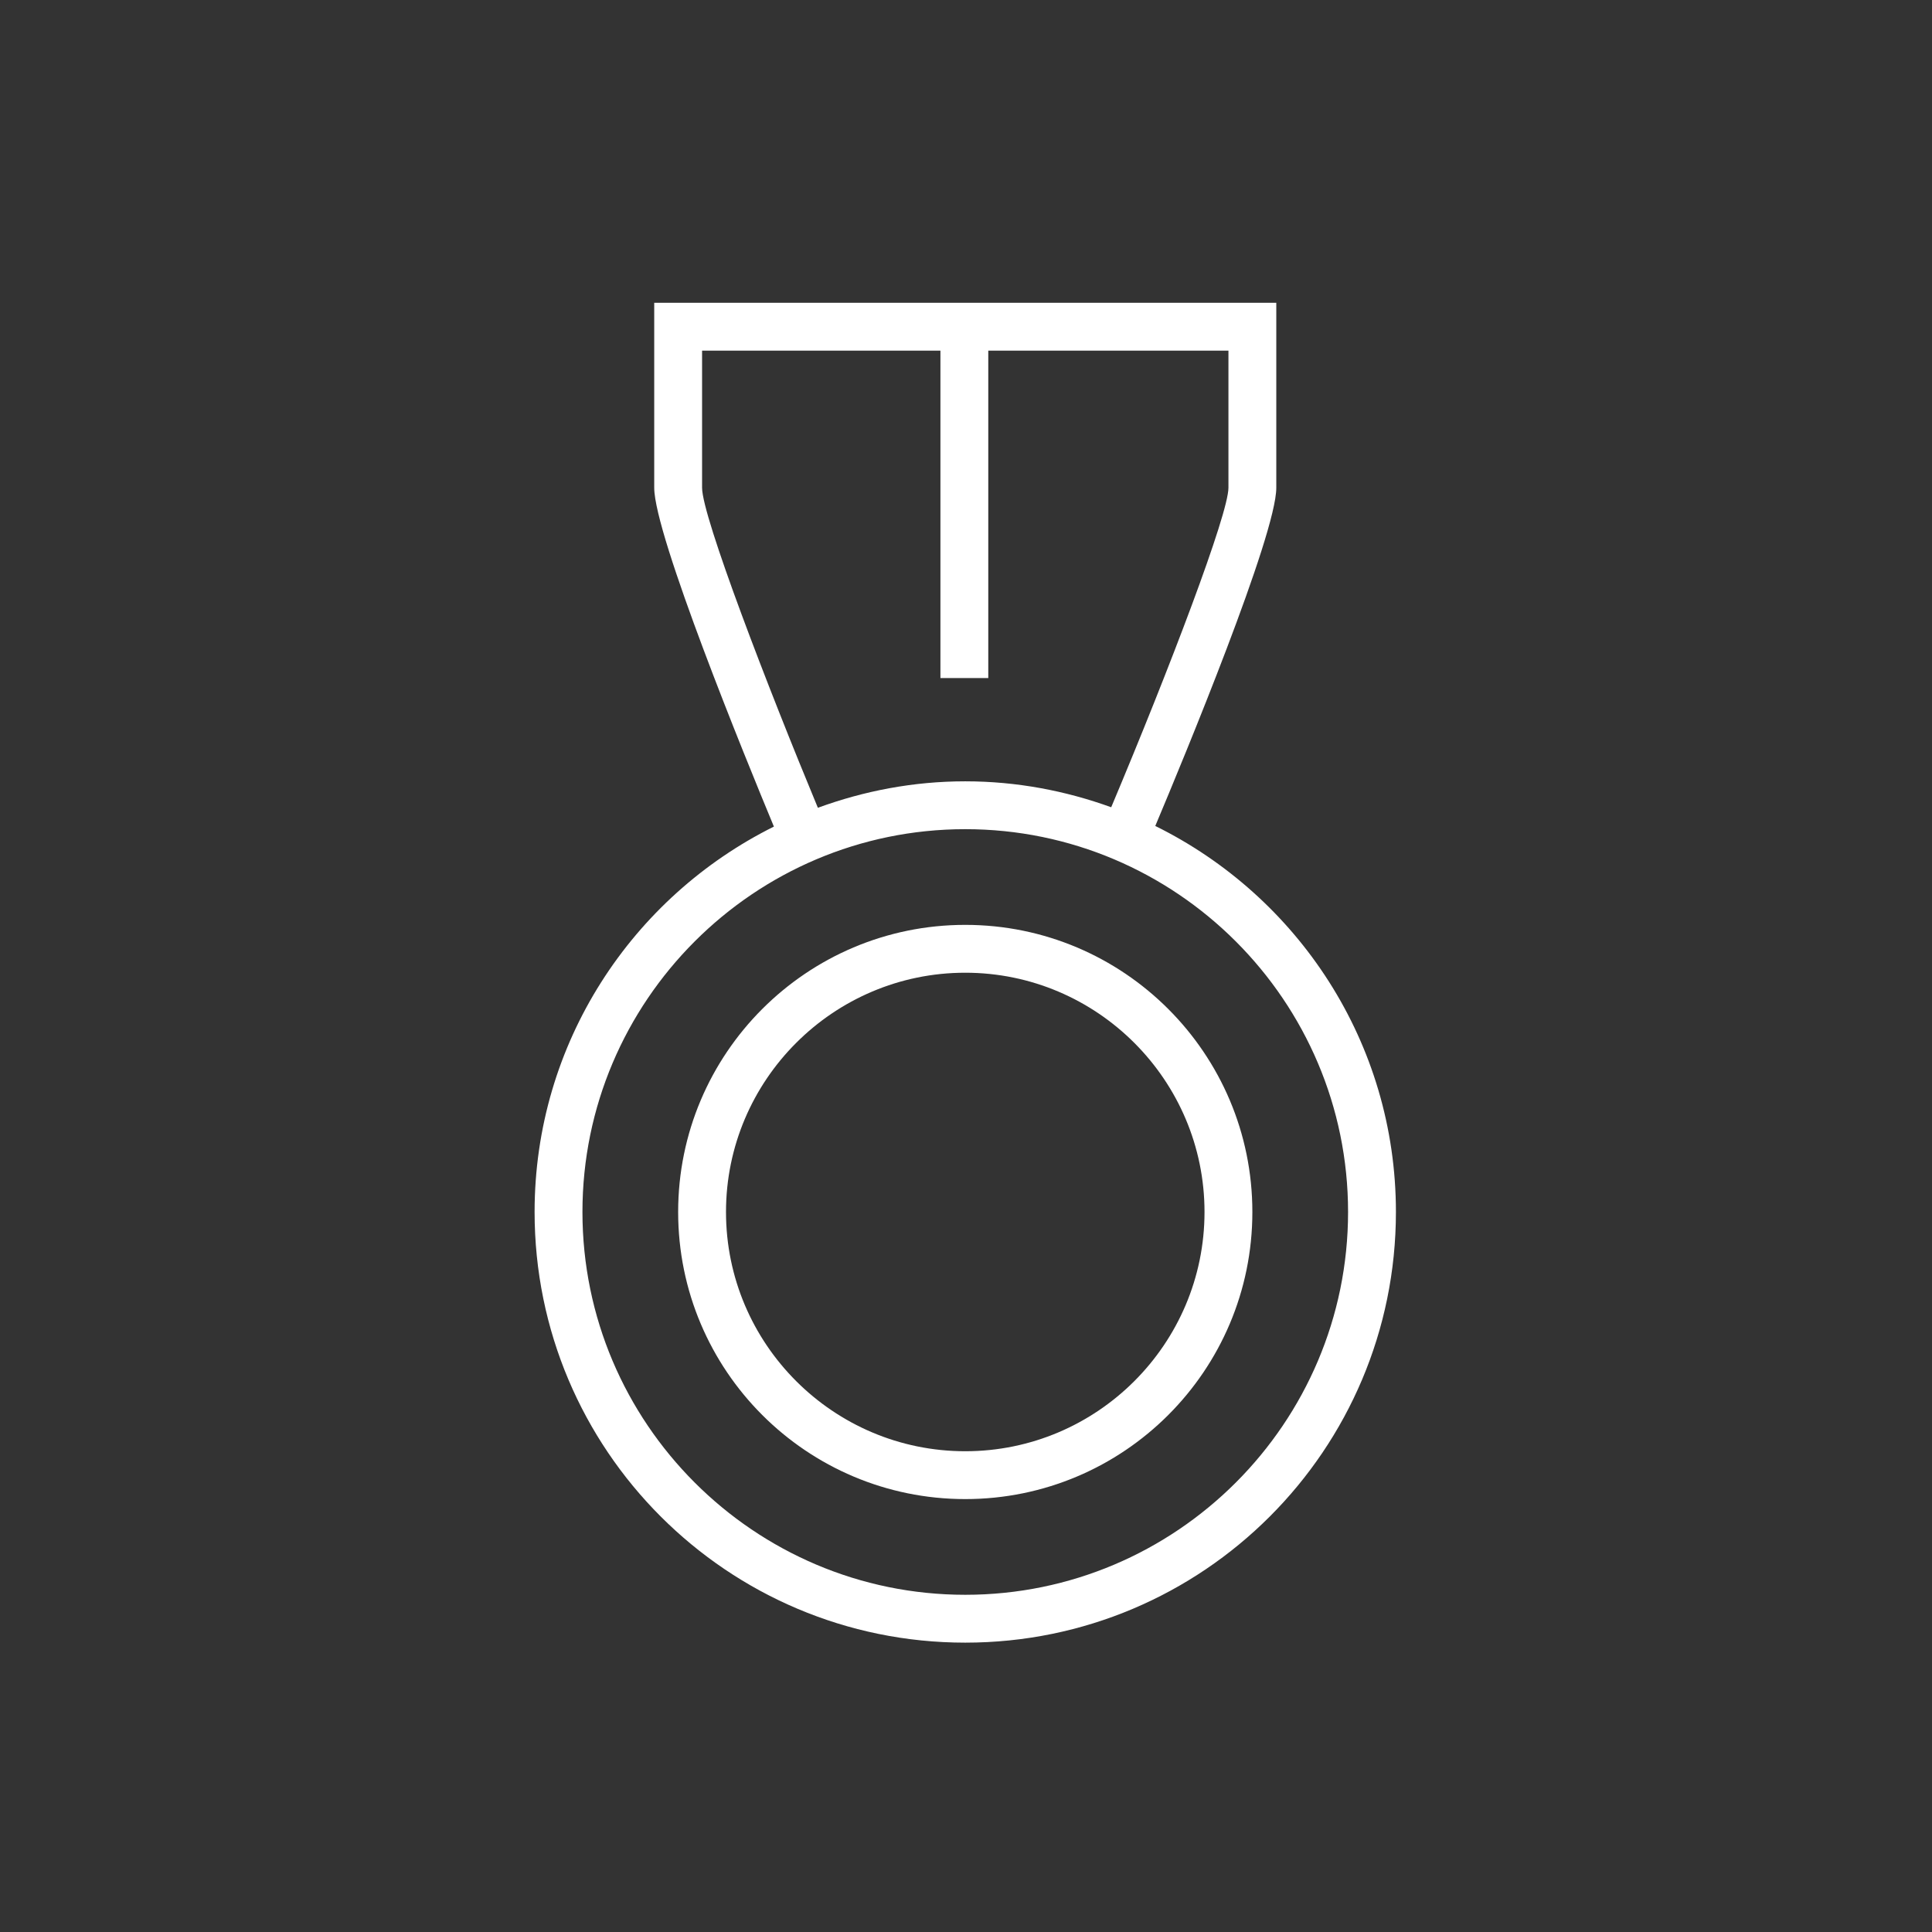 <?xml version="1.0" encoding="iso-8859-1"?>
<!-- Generator: Adobe Illustrator 16.0.0, SVG Export Plug-In . SVG Version: 6.00 Build 0)  -->
<!DOCTYPE svg PUBLIC "-//W3C//DTD SVG 1.1//EN" "http://www.w3.org/Graphics/SVG/1.1/DTD/svg11.dtd">
<svg version="1.1" id="art_blk" xmlns="http://www.w3.org/2000/svg" xmlns:xlink="http://www.w3.org/1999/xlink" x="0px" y="0px"
	 width="40.375px" height="40.375px" viewBox="0 0 40.375 40.375" enable-background="new 0 0 40.375 40.375" xml:space="preserve">
<rect x="0" y="0" width="40.375" height="40.375" fill="#333333" stroke="none"/>
<g>
	<path fill="#FFFFFF" d="M24.143,17.261c0.61-1.448,2.529-6.085,2.529-7.067V6.328h-6.519h-6.481v3.865
		c0,0.985,1.906,5.65,2.501,7.081c-2.962,1.474-5.001,4.522-5.001,8.054c0,4.971,4.029,9,9,9s9-4.029,9-9
		C29.172,21.785,27.119,18.729,24.143,17.261z M14.672,10.193V7.328h4.981v6.842h1V7.328h5.019v2.865
		c0,0.548-1.228,3.775-2.45,6.677c-0.953-0.345-1.978-0.542-3.05-0.542c-1.084,0-2.118,0.201-3.08,0.553
		C16.053,14.38,14.672,10.797,14.672,10.193z M20.172,33.328c-4.411,0-8-3.588-8-8c0-4.411,3.589-8,8-8s8,3.589,8,8
		C28.172,29.74,24.583,33.328,20.172,33.328z"/>
	<path fill="#FFFFFF" d="M20.172,19.328c-3.313,0-6,2.688-6,6c0,3.314,2.687,6,6,6s6-2.686,6-6
		C26.172,22.016,23.485,19.328,20.172,19.328z M20.172,30.328c-2.757,0-5-2.242-5-5c0-2.756,2.243-5,5-5s5,2.245,5,5
		C25.172,28.086,22.929,30.328,20.172,30.328z"/>
</g>
</svg>
